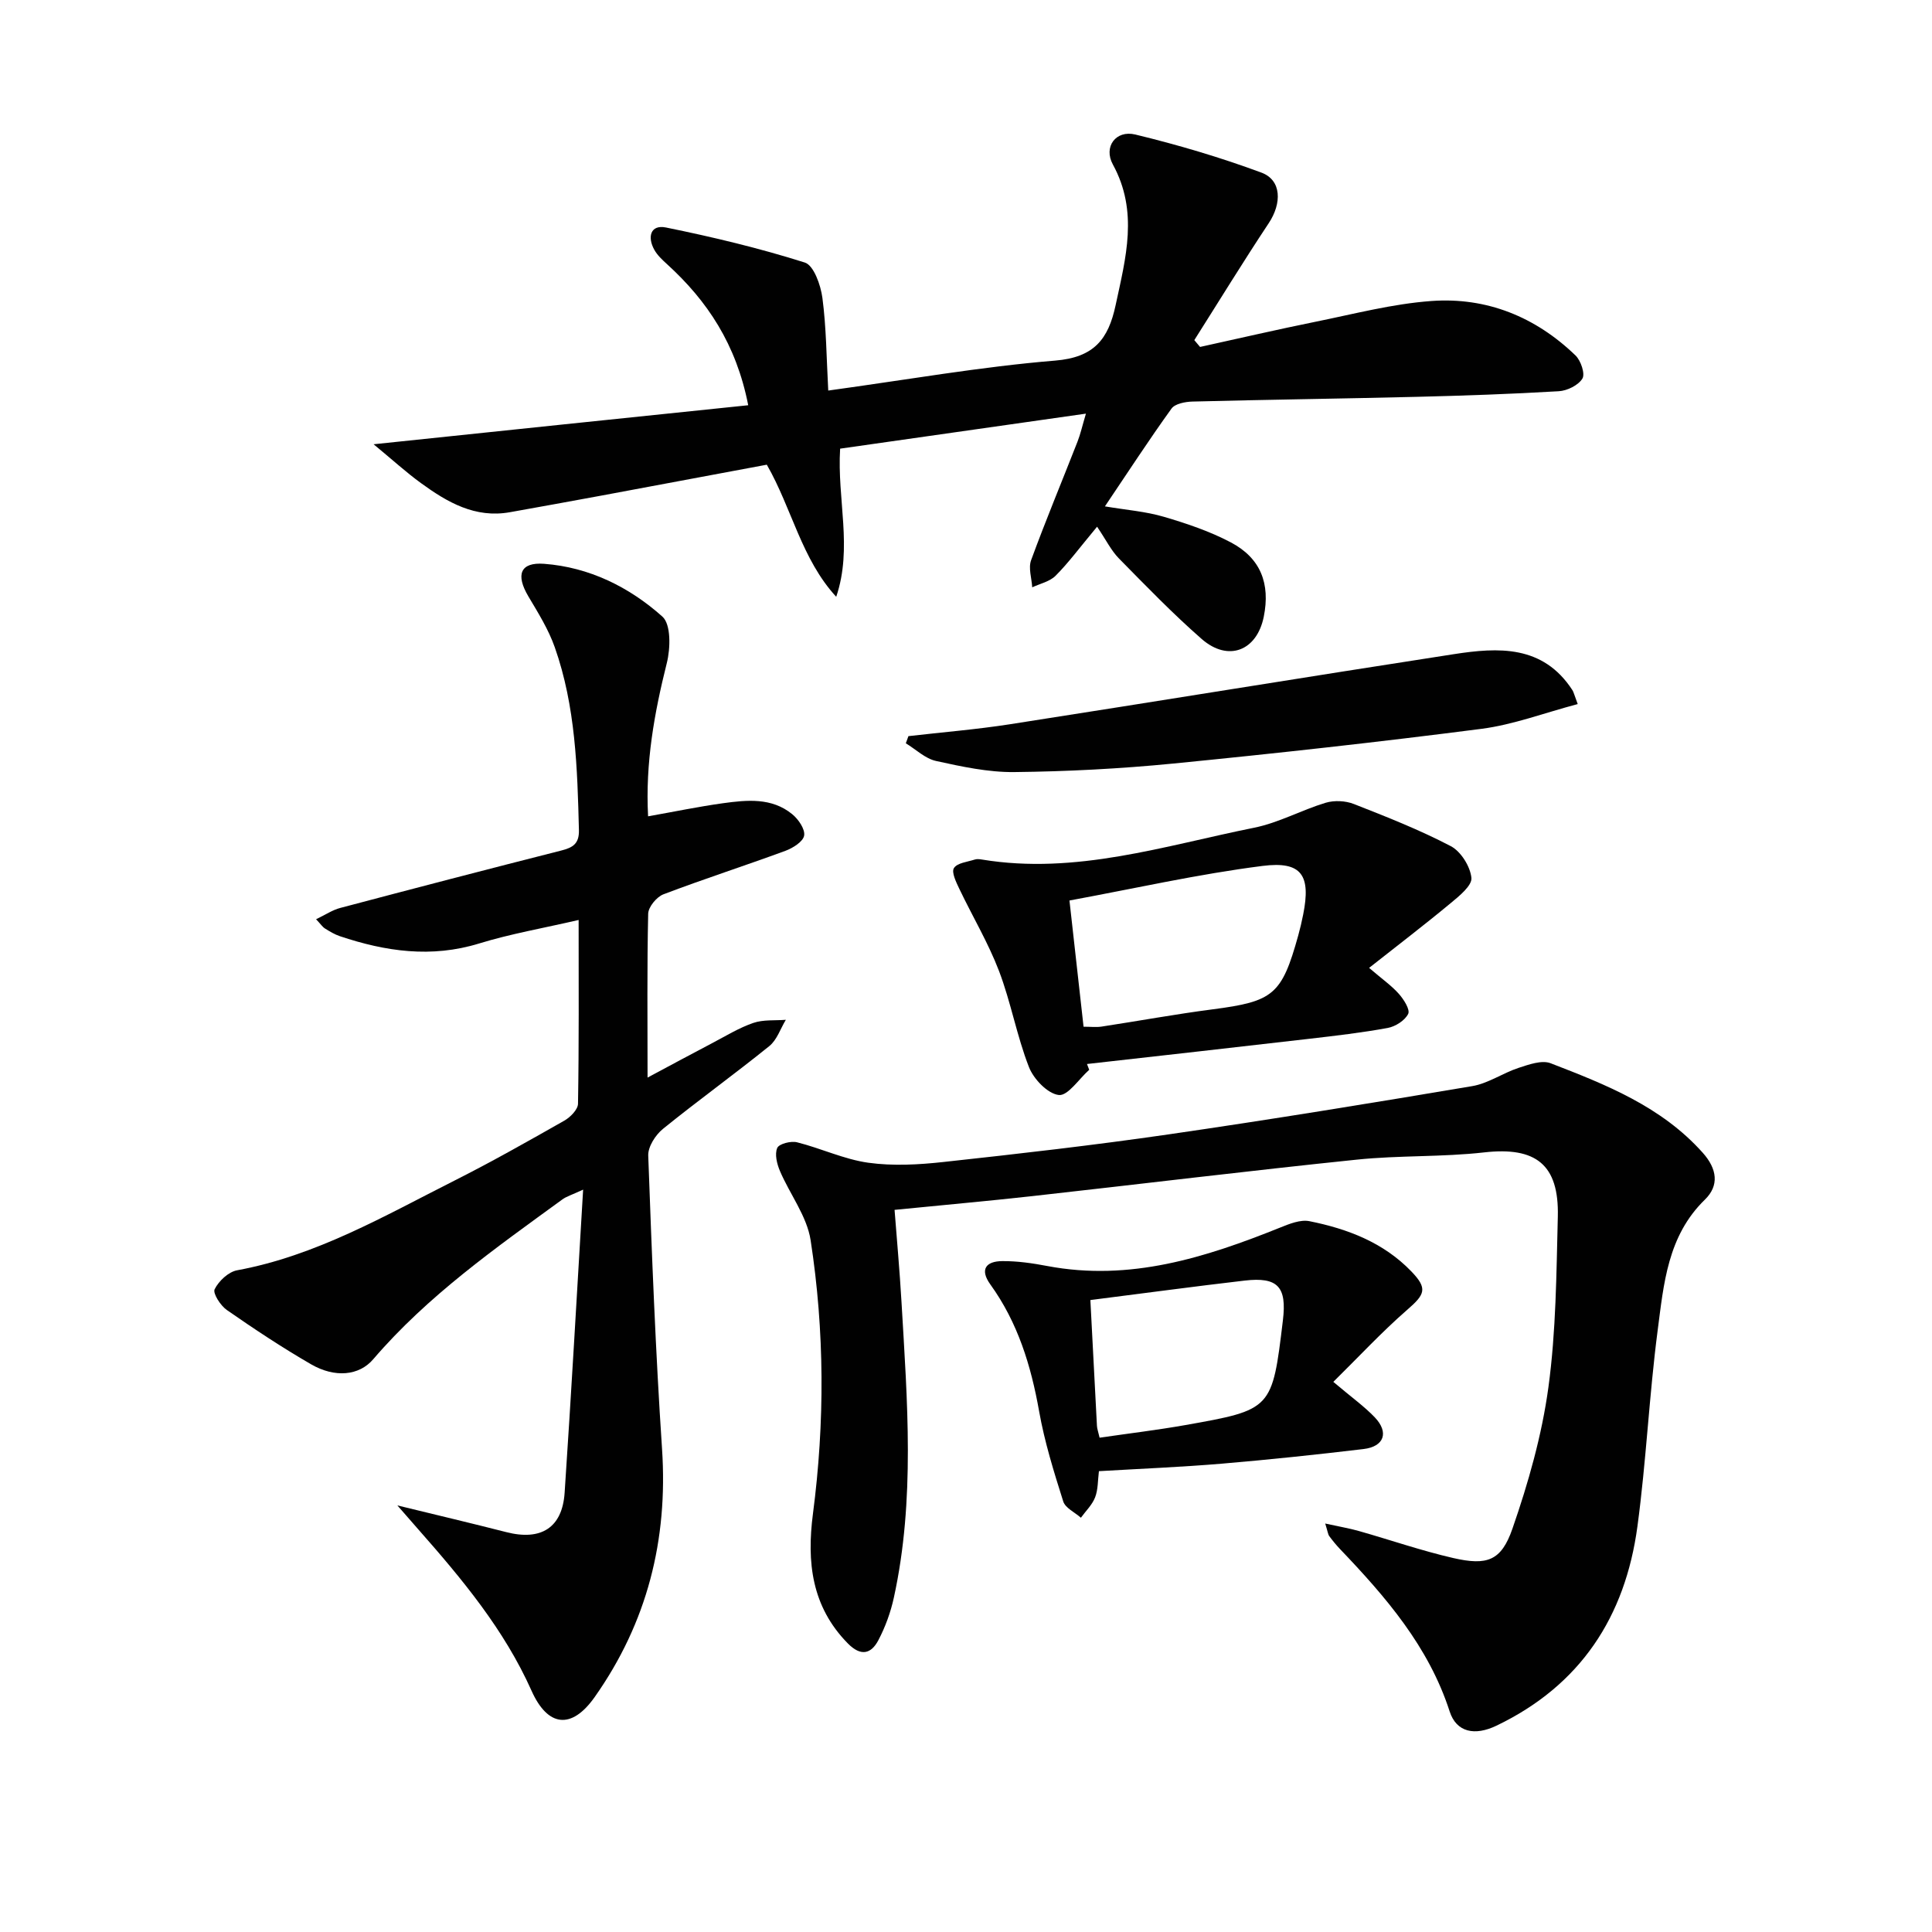<svg enable-background="new 0 0 400 400" viewBox="0 0 400 400" xmlns="http://www.w3.org/2000/svg"><g fill="#010101"><path d="m134.07 223.1c4.96-2.65 9.16-4.92 13.38-7.13 2.8-1.47 5.54-3.16 8.5-4.18 2.08-.72 4.49-.47 6.75-.65-1.12 1.84-1.84 4.16-3.41 5.43-7.24 5.85-14.81 11.3-22.04 17.16-1.54 1.25-3.1 3.68-3.04 5.51.74 20.26 1.51 40.53 2.86 60.76 1.25 18.84-3.09 35.96-13.95 51.36-4.8 6.8-9.73 6.18-13.08-1.33-5.64-12.63-14.37-23.11-23.41-33.36-1.19-1.35-2.36-2.71-4.36-4.99 8.28 2.02 15.43 3.71 22.55 5.53 7.18 1.84 11.59-.88 12.08-8.15 1.38-20.52 2.53-41.06 3.83-62.76-2.42 1.12-3.47 1.42-4.3 2.03-13.85 10.09-27.89 19.94-39.17 33.1-2.92 3.41-7.93 3.88-12.86 1.03-5.98-3.46-11.76-7.29-17.44-11.24-1.31-.91-2.94-3.46-2.52-4.3.85-1.7 2.85-3.59 4.65-3.92 16.34-3.01 30.49-11.25 45-18.57 7.71-3.89 15.24-8.15 22.76-12.42 1.24-.71 2.8-2.29 2.82-3.49.21-12.3.13-24.6.13-38.05-7.28 1.69-14.08 2.86-20.61 4.87-9.89 3.04-19.36 1.66-28.82-1.51-1.08-.36-2.1-.98-3.08-1.59-.52-.32-.88-.9-1.85-1.92 1.93-.92 3.39-1.92 5-2.34 15.23-4.03 30.47-8.01 45.74-11.88 2.41-.61 3.75-1.4 3.68-4.24-.32-12.81-.69-25.62-5-37.85-1.3-3.7-3.45-7.14-5.47-10.54-2.65-4.47-1.7-7.11 3.26-6.74 9.35.7 17.64 4.81 24.49 10.93 1.8 1.61 1.68 6.56.92 9.6-2.59 10.35-4.47 20.7-3.88 31.75 5.43-.96 10.44-2.01 15.5-2.71 4.96-.68 10.08-1.21 14.33 2.26 1.28 1.04 2.7 3.1 2.48 4.43-.2 1.25-2.33 2.59-3.87 3.16-8.39 3.09-16.91 5.83-25.27 9.01-1.41.54-3.12 2.62-3.15 4.02-.25 10.97-.13 21.96-.13 33.92z"/><path d="m274.37 315.43c2.85.63 4.92.97 6.93 1.54 6.54 1.85 12.98 4.09 19.6 5.61 6.98 1.59 9.92.6 12.24-6.1 3.29-9.49 6.09-19.33 7.44-29.25 1.59-11.65 1.65-23.54 1.95-35.34.27-10.83-4.59-14.5-15.24-13.3-8.73.99-17.62.59-26.37 1.5-22.47 2.32-44.89 5.07-67.35 7.57-9.21 1.02-18.44 1.84-28.36 2.83.44 5.75 1.05 12.44 1.44 19.14 1.19 20.41 2.84 40.86-1.58 61.11-.66 3.04-1.76 6.08-3.21 8.84-1.51 2.88-3.64 3.4-6.32.68-7.52-7.64-8.53-16.86-7.23-26.84 2.47-18.9 2.42-37.85-.48-56.65-.77-4.99-4.31-9.52-6.36-14.35-.62-1.46-1.11-3.47-.55-4.75.37-.86 2.83-1.49 4.1-1.17 4.96 1.24 9.74 3.53 14.75 4.23 5.11.71 10.46.41 15.63-.16 15.52-1.69 31.03-3.46 46.48-5.7 21.02-3.05 41.99-6.47 62.93-10 3.31-.56 6.33-2.71 9.6-3.78 2.12-.69 4.79-1.66 6.62-.96 11.48 4.43 22.95 8.96 31.5 18.53 2.99 3.34 3.46 6.79.44 9.72-7.73 7.52-8.51 17.45-9.77 27.07-1.76 13.48-2.37 27.12-4.19 40.59-2.52 18.67-11.77 32.9-29.2 41.25-4.44 2.13-8.27 1.41-9.68-2.97-4.34-13.43-13.22-23.69-22.69-33.6-.8-.84-1.54-1.75-2.23-2.68-.27-.38-.31-.92-.84-2.61z"/><path d="m154.91 83.9c-2.48-12.66-8.48-21.62-16.81-29.21-.98-.89-2-1.84-2.63-2.97-1.48-2.65-.8-5.27 2.41-4.62 9.69 1.97 19.35 4.28 28.76 7.26 1.84.58 3.28 4.67 3.63 7.31.81 6.15.84 12.4 1.21 19.19 16.4-2.25 31.62-4.94 46.96-6.2 8.07-.66 11.03-4.41 12.54-11.49 2.1-9.8 4.76-19.36-.57-29.11-2-3.66.61-7.18 4.64-6.21 8.83 2.14 17.6 4.73 26.12 7.89 4.2 1.56 4.24 6.36 1.5 10.48-5.29 7.97-10.28 16.12-15.4 24.2.4.47.8.94 1.19 1.41 7.98-1.75 15.93-3.6 23.93-5.22 7.96-1.61 15.92-3.71 23.97-4.29 11.42-.83 21.55 3.27 29.84 11.28 1.1 1.06 2.02 3.8 1.42 4.78-.85 1.39-3.15 2.52-4.9 2.62-9.8.58-19.61.92-29.42 1.16-15.48.38-30.96.58-46.43.98-1.48.04-3.59.44-4.32 1.45-4.65 6.45-8.99 13.13-13.79 20.25 4.47.75 8.44 1.05 12.18 2.15 4.74 1.39 9.52 3 13.88 5.3 6.19 3.26 8.21 8.55 6.83 15.39-1.42 7.07-7.36 9.41-12.85 4.62-5.99-5.24-11.55-11-17.14-16.68-1.61-1.64-2.66-3.83-4.52-6.57-3.72 4.47-5.96 7.52-8.6 10.16-1.2 1.2-3.19 1.62-4.83 2.39-.11-1.89-.83-3.99-.23-5.62 3.02-8.25 6.41-16.36 9.61-24.55.6-1.53.96-3.16 1.74-5.79-17.42 2.48-34.22 4.87-50.89 7.25-.65 10.51 2.63 20.5-.81 30.67-7.19-7.81-9.17-18.28-14.37-27.35-11.31 2.11-22.7 4.25-34.1 6.37-6.36 1.18-12.73 2.33-19.1 3.47-7.2 1.28-12.94-2.06-18.39-6.02-3.07-2.23-5.89-4.81-9.82-8.05 26.9-2.83 52.01-5.43 77.56-8.08z"/><path d="m225.51 221.49c-2.12 1.88-4.42 5.44-6.3 5.22-2.31-.27-5.21-3.3-6.18-5.79-2.52-6.46-3.73-13.42-6.2-19.9-2.24-5.85-5.5-11.31-8.21-16.99-.65-1.37-1.67-3.44-1.12-4.3.68-1.08 2.79-1.28 4.32-1.77.45-.15 1-.08 1.49 0 19.41 3.2 37.76-2.85 56.35-6.59 5.08-1.02 9.81-3.66 14.81-5.17 1.78-.53 4.1-.42 5.83.26 6.79 2.66 13.61 5.35 20.06 8.72 2.1 1.1 4.03 4.19 4.28 6.56.17 1.6-2.52 3.78-4.3 5.25-5.42 4.5-11.03 8.78-16.88 13.4 2.75 2.36 4.67 3.69 6.17 5.39 1.01 1.14 2.35 3.25 1.92 4.13-.67 1.36-2.62 2.61-4.21 2.91-5.38.99-10.83 1.62-16.27 2.25-15.34 1.78-30.68 3.49-46.02 5.22.16.41.31.81.46 1.2zm-1.17-8.92c1.47 0 2.61.14 3.7-.02 7.68-1.17 15.33-2.58 23.04-3.58 12.55-1.63 14.29-3 17.7-15.27.4-1.44.74-2.89 1.03-4.36 1.61-8.08-.26-11.1-8.41-10.06-13.33 1.69-26.5 4.68-39.98 7.16 1 9.04 1.95 17.53 2.92 26.13z"/><path d="m276.05 286.1c3.82 3.23 6.42 5.08 8.59 7.35 2.97 3.12 1.94 6.05-2.34 6.56-9.74 1.16-19.49 2.19-29.26 3.02-8.41.71-16.86 1.05-25.52 1.56-.24 1.89-.16 3.79-.79 5.42-.6 1.55-1.93 2.82-2.94 4.22-1.26-1.12-3.23-2.01-3.66-3.38-1.94-6.13-3.87-12.33-4.99-18.65-1.68-9.47-4.42-18.4-10.1-26.27-2.26-3.14-.87-4.8 2.44-4.83 3.12-.03 6.29.43 9.38 1.02 17.05 3.22 32.7-1.74 48.17-7.96 1.91-.77 4.2-1.7 6.06-1.33 7.91 1.58 15.35 4.42 21.11 10.4 3.41 3.54 2.85 4.74-.84 7.94-5.29 4.61-10.09 9.79-15.31 14.93zm-50.3-16.94c.44 8.48.89 17.26 1.36 26.03.03.62.27 1.24.55 2.47 6.02-.88 11.9-1.58 17.73-2.61 18-3.19 18-3.24 20.22-21.69.84-6.94-1.05-9.02-7.9-8.23-10.35 1.2-20.67 2.6-31.96 4.03z"/><path d="m326.65 145.77c-6.95 1.84-13.35 4.28-19.95 5.13-21.24 2.74-42.54 5.09-63.86 7.19-10.9 1.07-21.88 1.64-32.83 1.76-5.41.06-10.89-1.13-16.22-2.3-2.24-.49-4.17-2.4-6.25-3.66.18-.49.36-.98.54-1.48 7-.81 14.05-1.38 21.01-2.46 30.64-4.77 61.25-9.78 91.9-14.51 9.23-1.43 18.46-1.93 24.55 7.43.26.4.36.9 1.11 2.9z"/></g></svg>